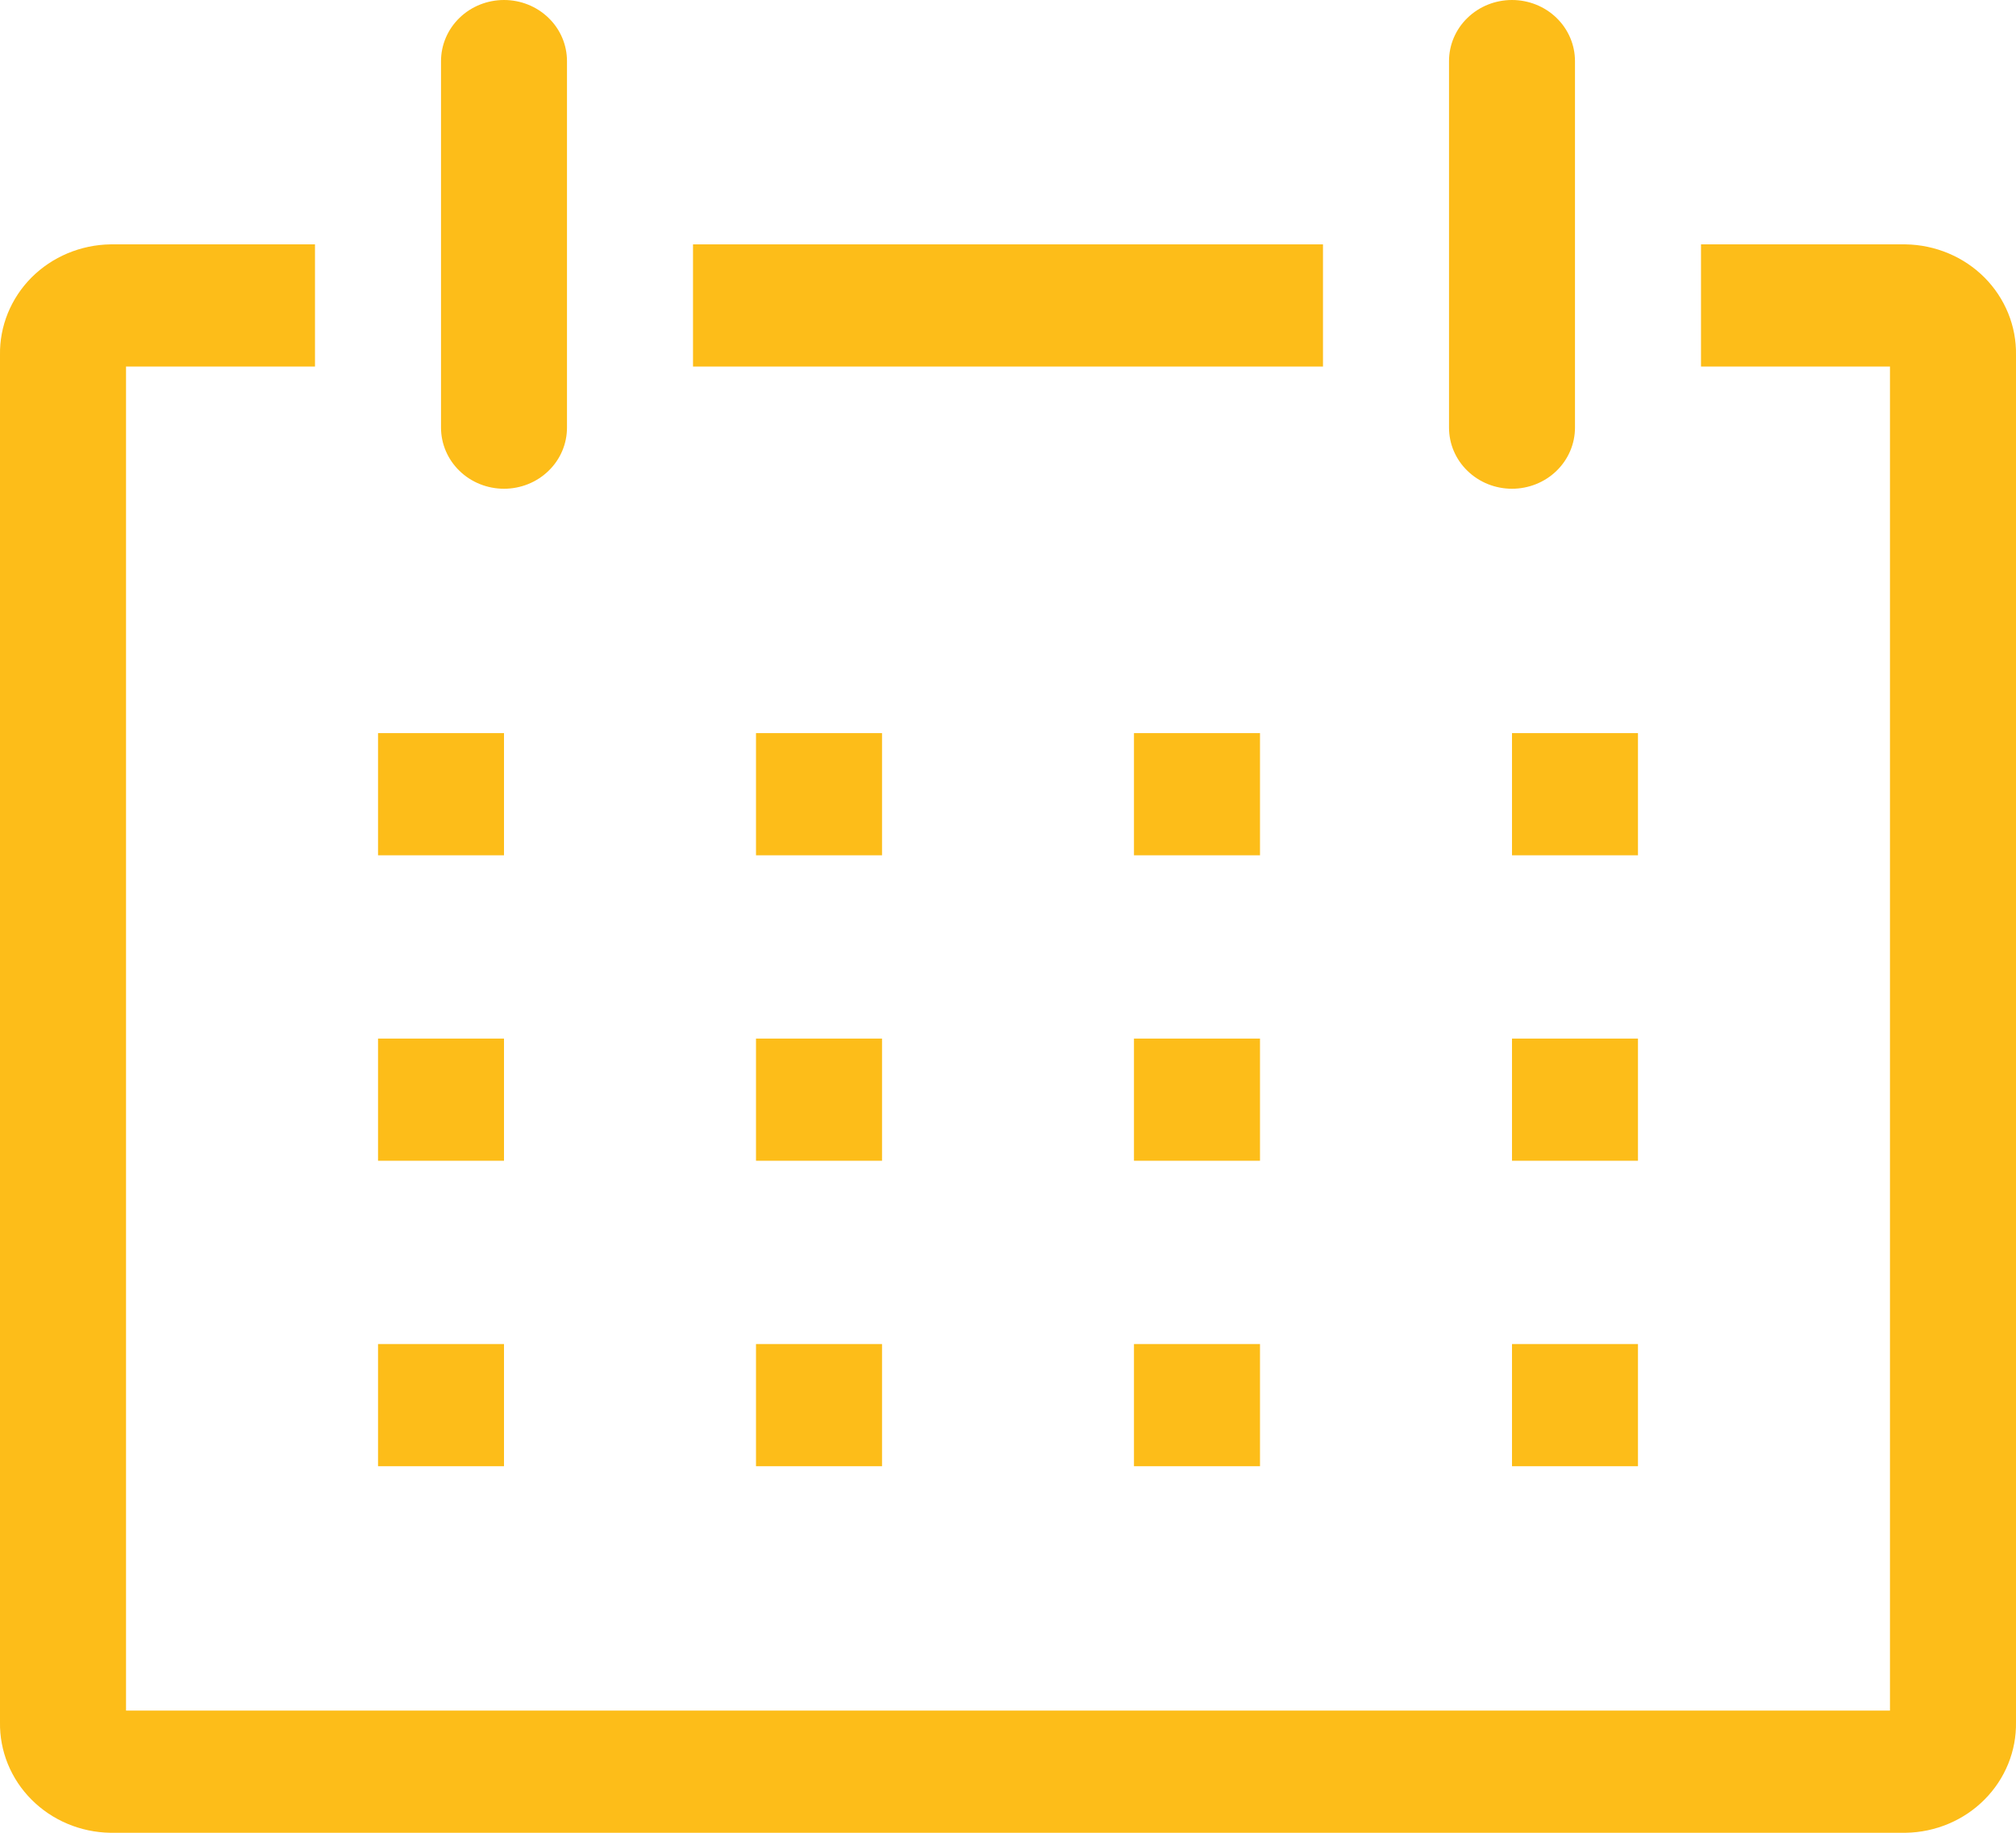<?xml version="1.0" encoding="UTF-8"?> <svg xmlns="http://www.w3.org/2000/svg" width="33" height="30" viewBox="0 0 33 30" fill="none"> <path d="M31.195 4H27.844V6H30.937V28H2.063V6H5.156V4H1.805C1.564 4.004 1.326 4.054 1.105 4.147C0.884 4.24 0.684 4.374 0.516 4.542C0.348 4.711 0.217 4.909 0.128 5.127C0.04 5.344 -0.004 5.576 0 5.81V28.19C-0.004 28.424 0.04 28.656 0.128 28.873C0.217 29.091 0.348 29.289 0.516 29.457C0.684 29.626 0.884 29.76 1.105 29.853C1.326 29.946 1.564 29.996 1.805 30H31.195C31.436 29.996 31.674 29.946 31.895 29.853C32.116 29.76 32.316 29.626 32.484 29.457C32.652 29.289 32.783 29.091 32.872 28.873C32.96 28.656 33.004 28.424 33 28.19V5.81C33.004 5.576 32.96 5.344 32.872 5.127C32.783 4.909 32.652 4.711 32.484 4.542C32.316 4.374 32.116 4.24 31.895 4.147C31.674 4.054 31.436 4.004 31.195 4Z" fill="#FDBD19"></path> <path d="M6.188 12H8.25V14H6.188V12Z" fill="#FDBD19"></path> <path d="M12.375 12H14.438V14H12.375V12Z" fill="#FDBD19"></path> <path d="M18.562 12H20.625V14H18.562V12Z" fill="#FDBD19"></path> <path d="M24.75 12H26.812V14H24.75V12Z" fill="#FDBD19"></path> <path d="M6.188 17H8.25V19H6.188V17Z" fill="#FDBD19"></path> <path d="M12.375 17H14.438V19H12.375V17Z" fill="#FDBD19"></path> <path d="M18.562 17H20.625V19H18.562V17Z" fill="#FDBD19"></path> <path d="M24.75 17H26.812V19H24.75V17Z" fill="#FDBD19"></path> <path d="M6.188 22H8.25V24H6.188V22Z" fill="#FDBD19"></path> <path d="M12.375 22H14.438V24H12.375V22Z" fill="#FDBD19"></path> <path d="M18.562 22H20.625V24H18.562V22Z" fill="#FDBD19"></path> <path d="M24.75 22H26.812V24H24.75V22Z" fill="#FDBD19"></path> <path d="M8.25 8C8.524 8 8.786 7.895 8.979 7.707C9.173 7.52 9.281 7.265 9.281 7V1C9.281 0.735 9.173 0.48 8.979 0.293C8.786 0.105 8.524 0 8.25 0C7.977 0 7.714 0.105 7.521 0.293C7.328 0.48 7.219 0.735 7.219 1V7C7.219 7.265 7.328 7.52 7.521 7.707C7.714 7.895 7.977 8 8.25 8Z" fill="#FDBD19"></path> <path d="M24.75 8C25.023 8 25.286 7.895 25.479 7.707C25.672 7.52 25.781 7.265 25.781 7V1C25.781 0.735 25.672 0.48 25.479 0.293C25.286 0.105 25.023 0 24.75 0C24.476 0 24.214 0.105 24.021 0.293C23.827 0.48 23.719 0.735 23.719 1V7C23.719 7.265 23.827 7.52 24.021 7.707C24.214 7.895 24.476 8 24.75 8Z" fill="#FDBD19"></path> <path d="M11.344 4H21.656V6H11.344V4Z" fill="#FDBD19"></path> </svg> 